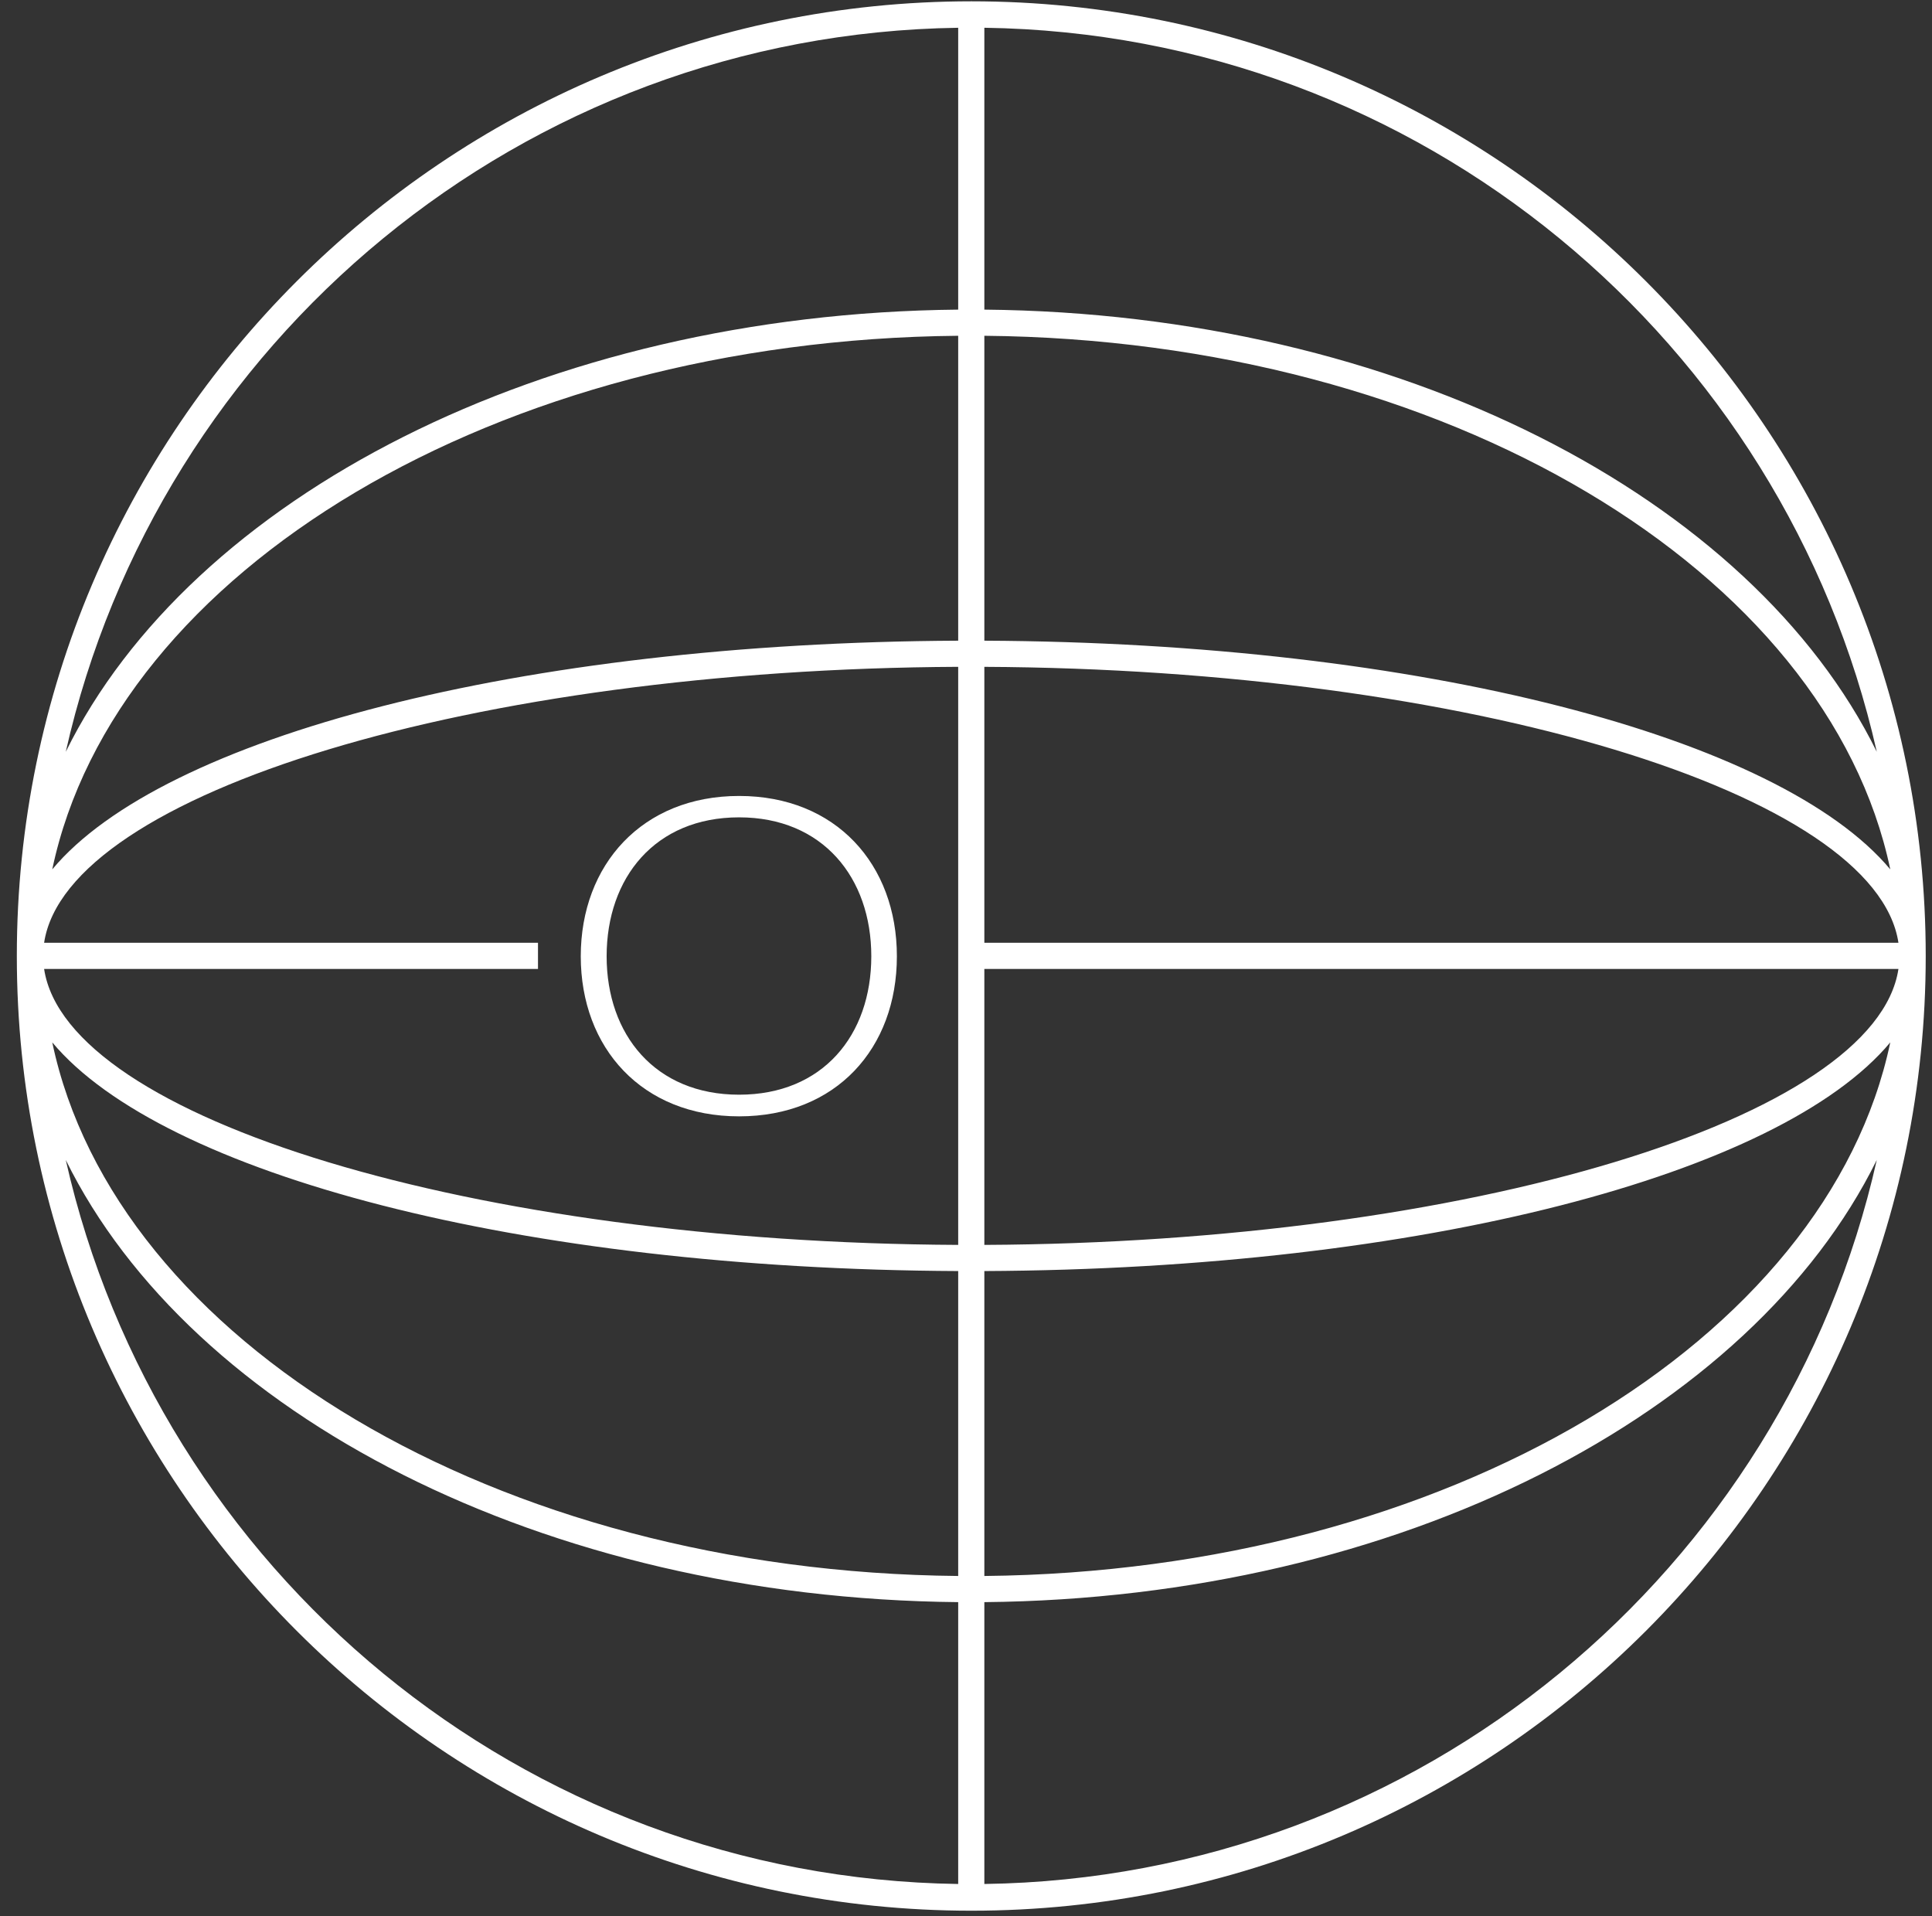 <?xml version="1.0" encoding="UTF-8"?> <svg xmlns="http://www.w3.org/2000/svg" width="121" height="120" viewBox="0 0 121 120" fill="none"><rect x="0" y="0" width="121" height="120" fill="#333333" stroke="none"/><g clip-path="url(#clip0_78_120)"><g clip-path="url(#clip1_78_120)"><g clip-path="url(#clip2_78_120)"><path d="M60.839 0.082C27.882 0.082 1.054 26.892 1.054 59.868C1.054 92.842 27.864 119.652 60.839 119.652C93.814 119.652 120.607 92.842 120.607 59.868C120.607 26.892 93.797 0.082 60.839 0.082ZM61.649 1.738C88.953 2.126 111.746 21.397 117.542 47.079C109.703 31.172 87.667 19.635 61.649 19.389V1.738ZM61.649 21.027C90.591 21.291 114.459 35.753 118.387 54.442C111.482 46.181 89.076 40.245 61.649 40.121V21.027ZM61.649 53.315V41.759C91.93 41.9 117.489 49.668 118.898 59.039H61.649V53.315ZM60.011 117.979C32.708 117.591 9.915 98.32 4.119 72.638C11.958 88.545 33.994 100.082 60.011 100.329V117.979ZM60.011 98.691C31.07 98.427 7.202 83.965 3.273 65.276C10.178 73.537 32.585 79.473 60.011 79.596V98.691ZM60.011 53.315V77.958C29.731 77.817 4.173 70.049 2.763 60.678H33.694V59.038H2.763C4.172 49.668 29.731 41.9 60.011 41.758V53.315ZM60.011 40.121C32.585 40.244 10.178 46.163 3.273 54.442C7.202 35.754 31.087 21.291 60.011 21.027V40.121ZM60.011 19.389C34.011 19.634 11.958 31.173 4.119 47.079C9.897 21.414 32.708 2.126 60.011 1.739V19.389ZM61.649 117.979V100.329C87.649 100.082 109.703 88.545 117.542 72.638C111.764 98.303 88.953 117.591 61.649 117.979ZM61.649 98.691V79.596C89.076 79.473 111.482 73.554 118.387 65.276C114.459 83.965 90.573 98.409 61.649 98.691ZM61.649 77.958V60.678H118.898C117.489 70.049 91.93 77.817 61.649 77.958Z" fill="white"></path><path d="M46.289 69.908C52.367 69.908 56.171 65.645 56.171 59.885C56.171 54.125 52.349 49.844 46.289 49.844C40.23 49.844 36.373 54.142 36.373 59.885C36.373 65.628 40.213 69.908 46.289 69.908ZM46.289 51.184C51.521 51.184 54.569 54.953 54.569 59.885C54.569 64.817 51.539 68.552 46.289 68.552C41.04 68.552 37.993 64.8 37.993 59.885C37.993 54.971 41.022 51.184 46.289 51.184Z" fill="white"></path></g></g></g><defs><clipPath id="clip0_78_120"><rect width="120" height="120" fill="white" transform="translate(0.667)"></rect></clipPath><clipPath id="clip1_78_120"><rect width="120" height="120" fill="white" transform="translate(0.667)"></rect></clipPath><clipPath id="clip2_78_120"><rect width="120" height="120.723" fill="white" transform="translate(0.667 -0.361)"></rect></clipPath></defs></svg> 